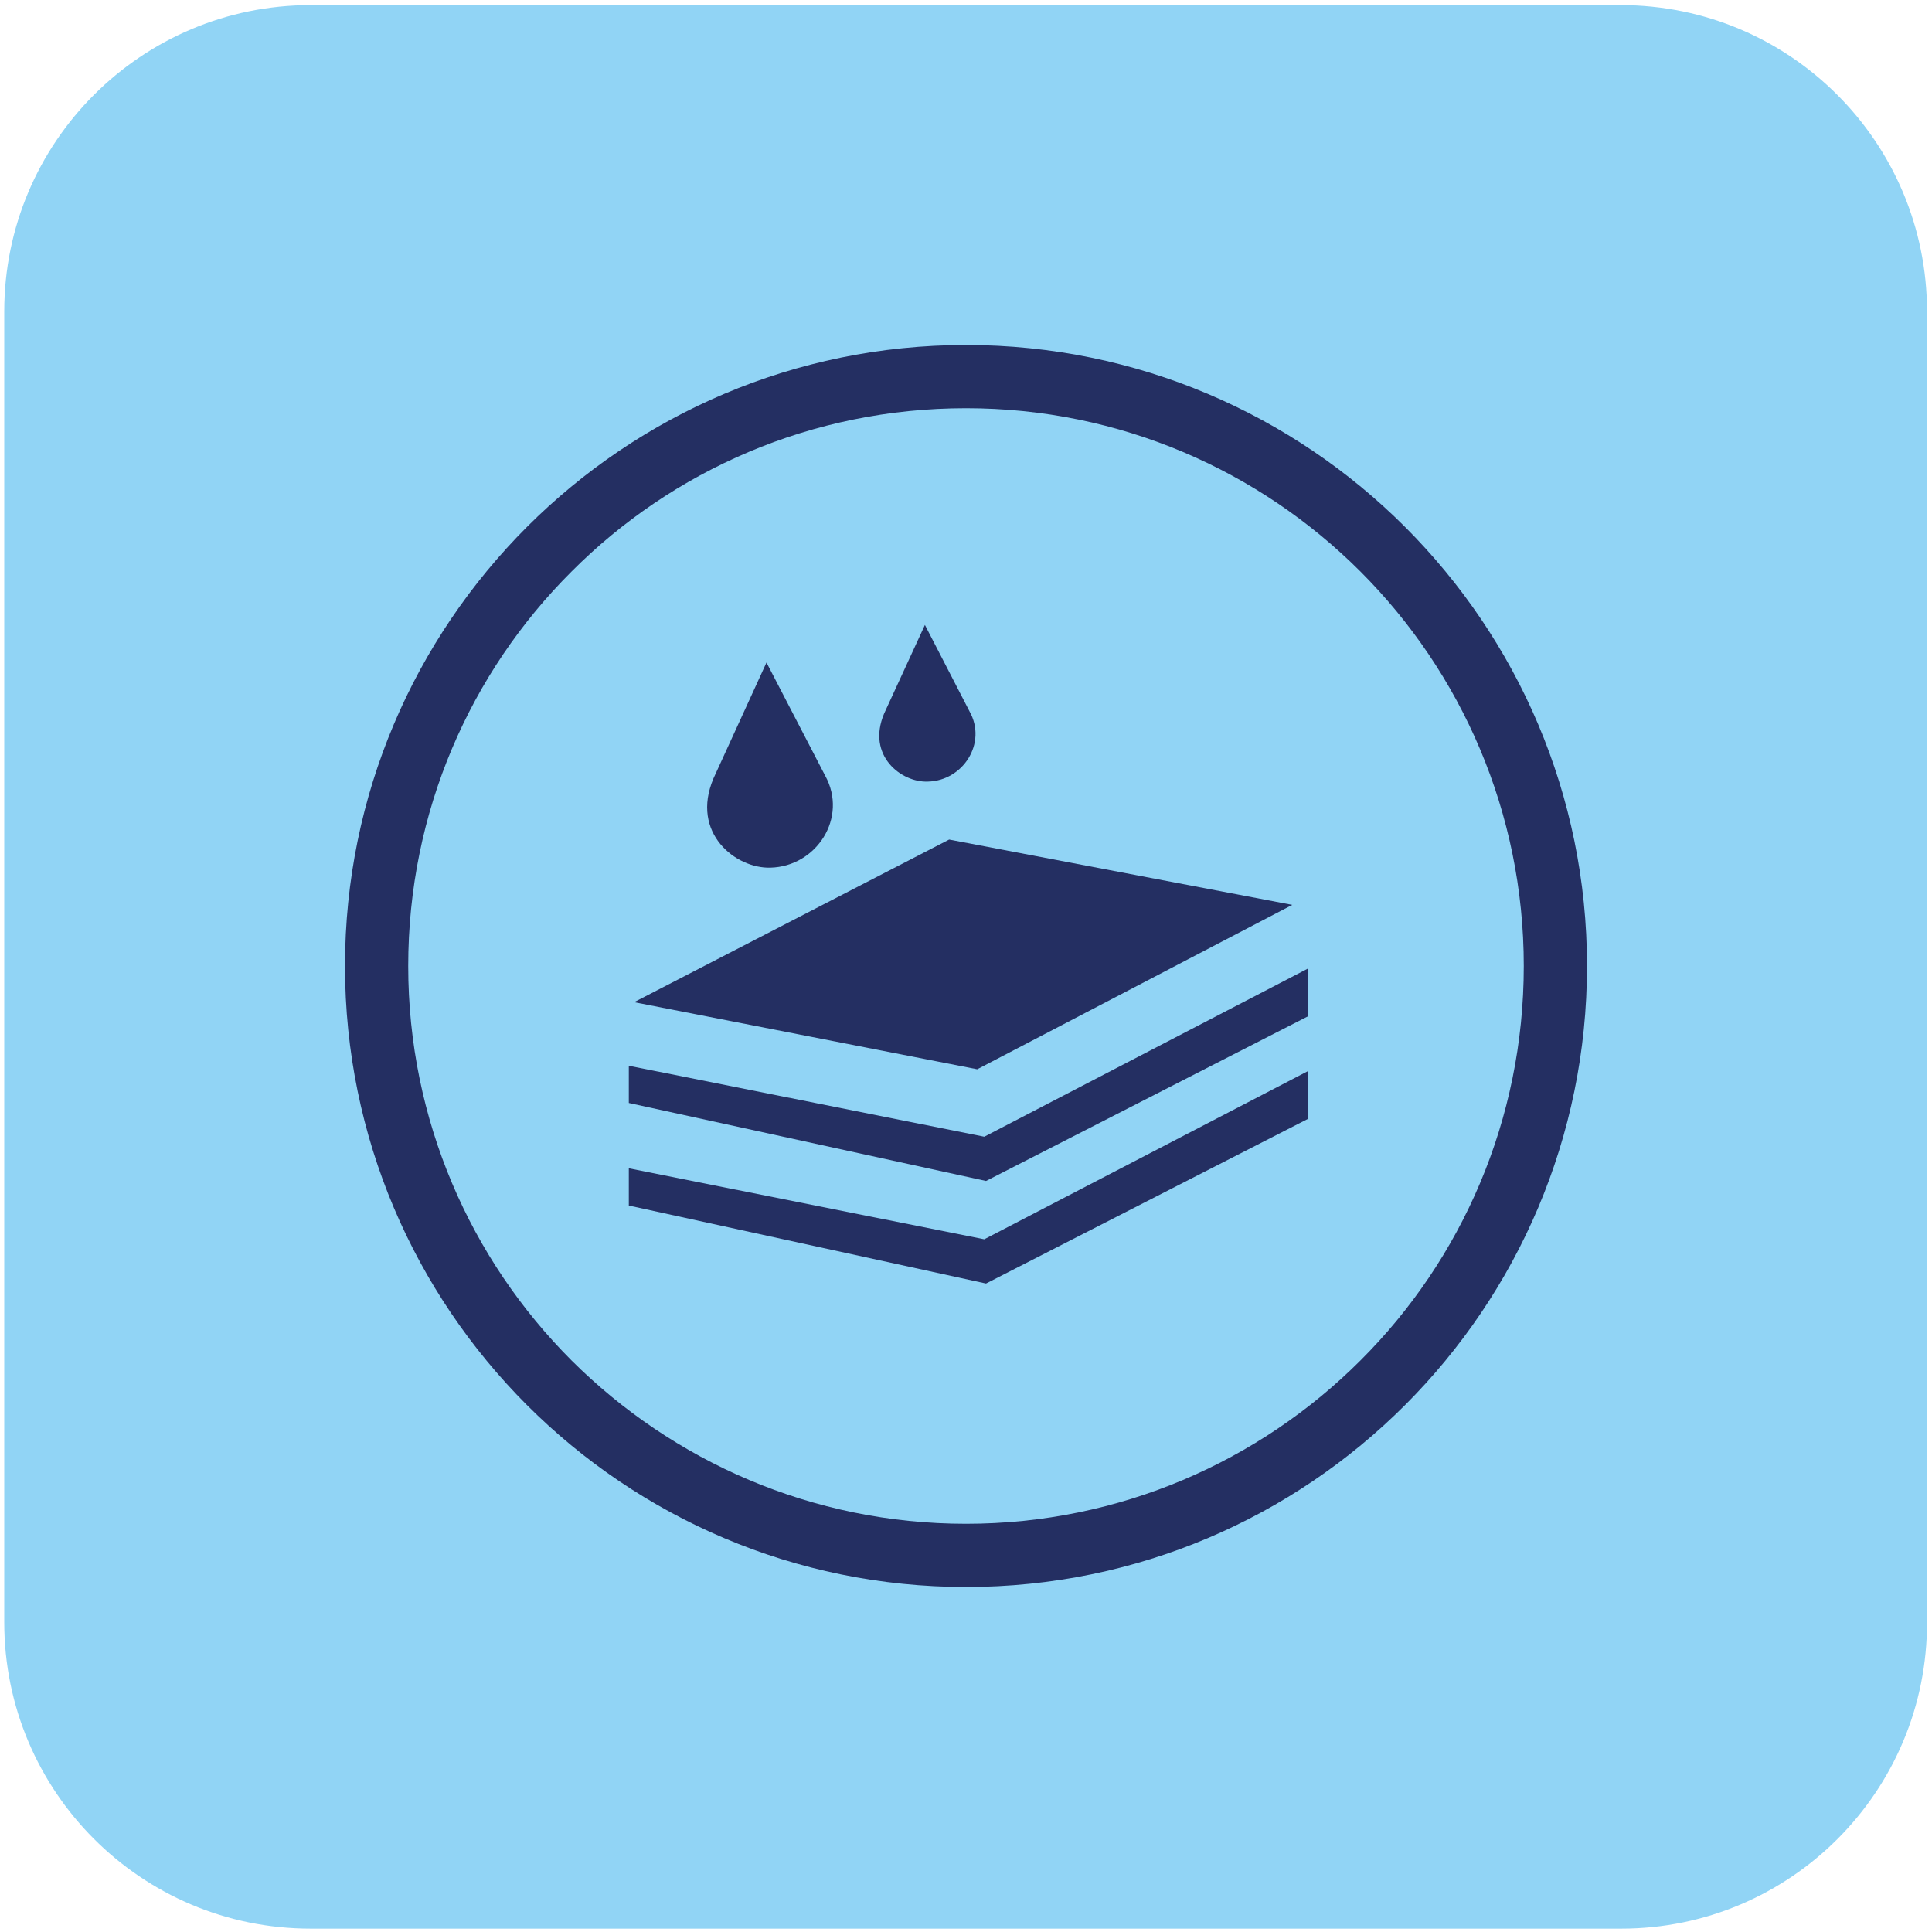 <svg width="112" height="112" viewBox="0 0 112 112" fill="none" xmlns="http://www.w3.org/2000/svg">
<path d="M93.993 111.805H18.007C8.173 111.805 0.246 103.834 0.246 94.043V18.058C0.246 8.224 8.217 0.296 18.007 0.296H93.95C103.784 0.296 111.711 8.267 111.711 18.058V94C111.755 103.834 103.784 111.805 93.993 111.805Z" fill="#91D4F5"/>
<path d="M78.867 33.133C73.023 27.29 64.939 23.665 56 23.665C47.061 23.665 38.977 27.269 33.133 33.133C27.269 38.977 23.665 47.061 23.665 56C23.665 64.939 27.29 73.023 33.133 78.867C38.998 84.71 47.081 88.335 56 88.335C64.919 88.335 73.023 84.71 78.867 78.867C84.731 73.023 88.335 64.919 88.335 56C88.335 47.081 84.71 38.977 78.867 33.133ZM56 20C65.937 20 74.937 24.032 81.453 30.547C87.968 37.063 92 46.063 92 56C92 65.937 87.968 74.937 81.453 81.453C74.937 87.968 65.937 92 56 92C46.063 92 37.063 87.968 30.547 81.453C24.032 74.937 20 65.937 20 56C20 46.063 24.032 37.063 30.547 30.547C37.063 24.032 46.063 20 56 20Z" fill="#242F62"/>
<path d="M36.758 58.097L55.023 48.67L74.916 52.457L56.651 61.986L36.758 58.097Z" fill="#242F62"/>
<path d="M36.453 61.783V63.941L57.161 68.462L75.833 58.912V56.143L57.059 65.896L36.453 61.783Z" fill="#242F62"/>
<path d="M36.453 67.728V69.887L57.161 74.407L75.833 64.858V62.088L57.059 71.842L36.453 67.728Z" fill="#242F62"/>
<path d="M44.434 38.407L41.36 45.127C40.016 48.303 42.663 50.36 44.658 50.299C47.326 50.237 49.179 47.407 47.835 44.964L44.434 38.407Z" fill="#242F62"/>
<path d="M53.618 36.228L51.256 41.36C50.217 43.803 52.253 45.371 53.781 45.31C55.817 45.269 57.242 43.09 56.204 41.238L53.618 36.228Z" fill="#242F62"/>
</svg>

